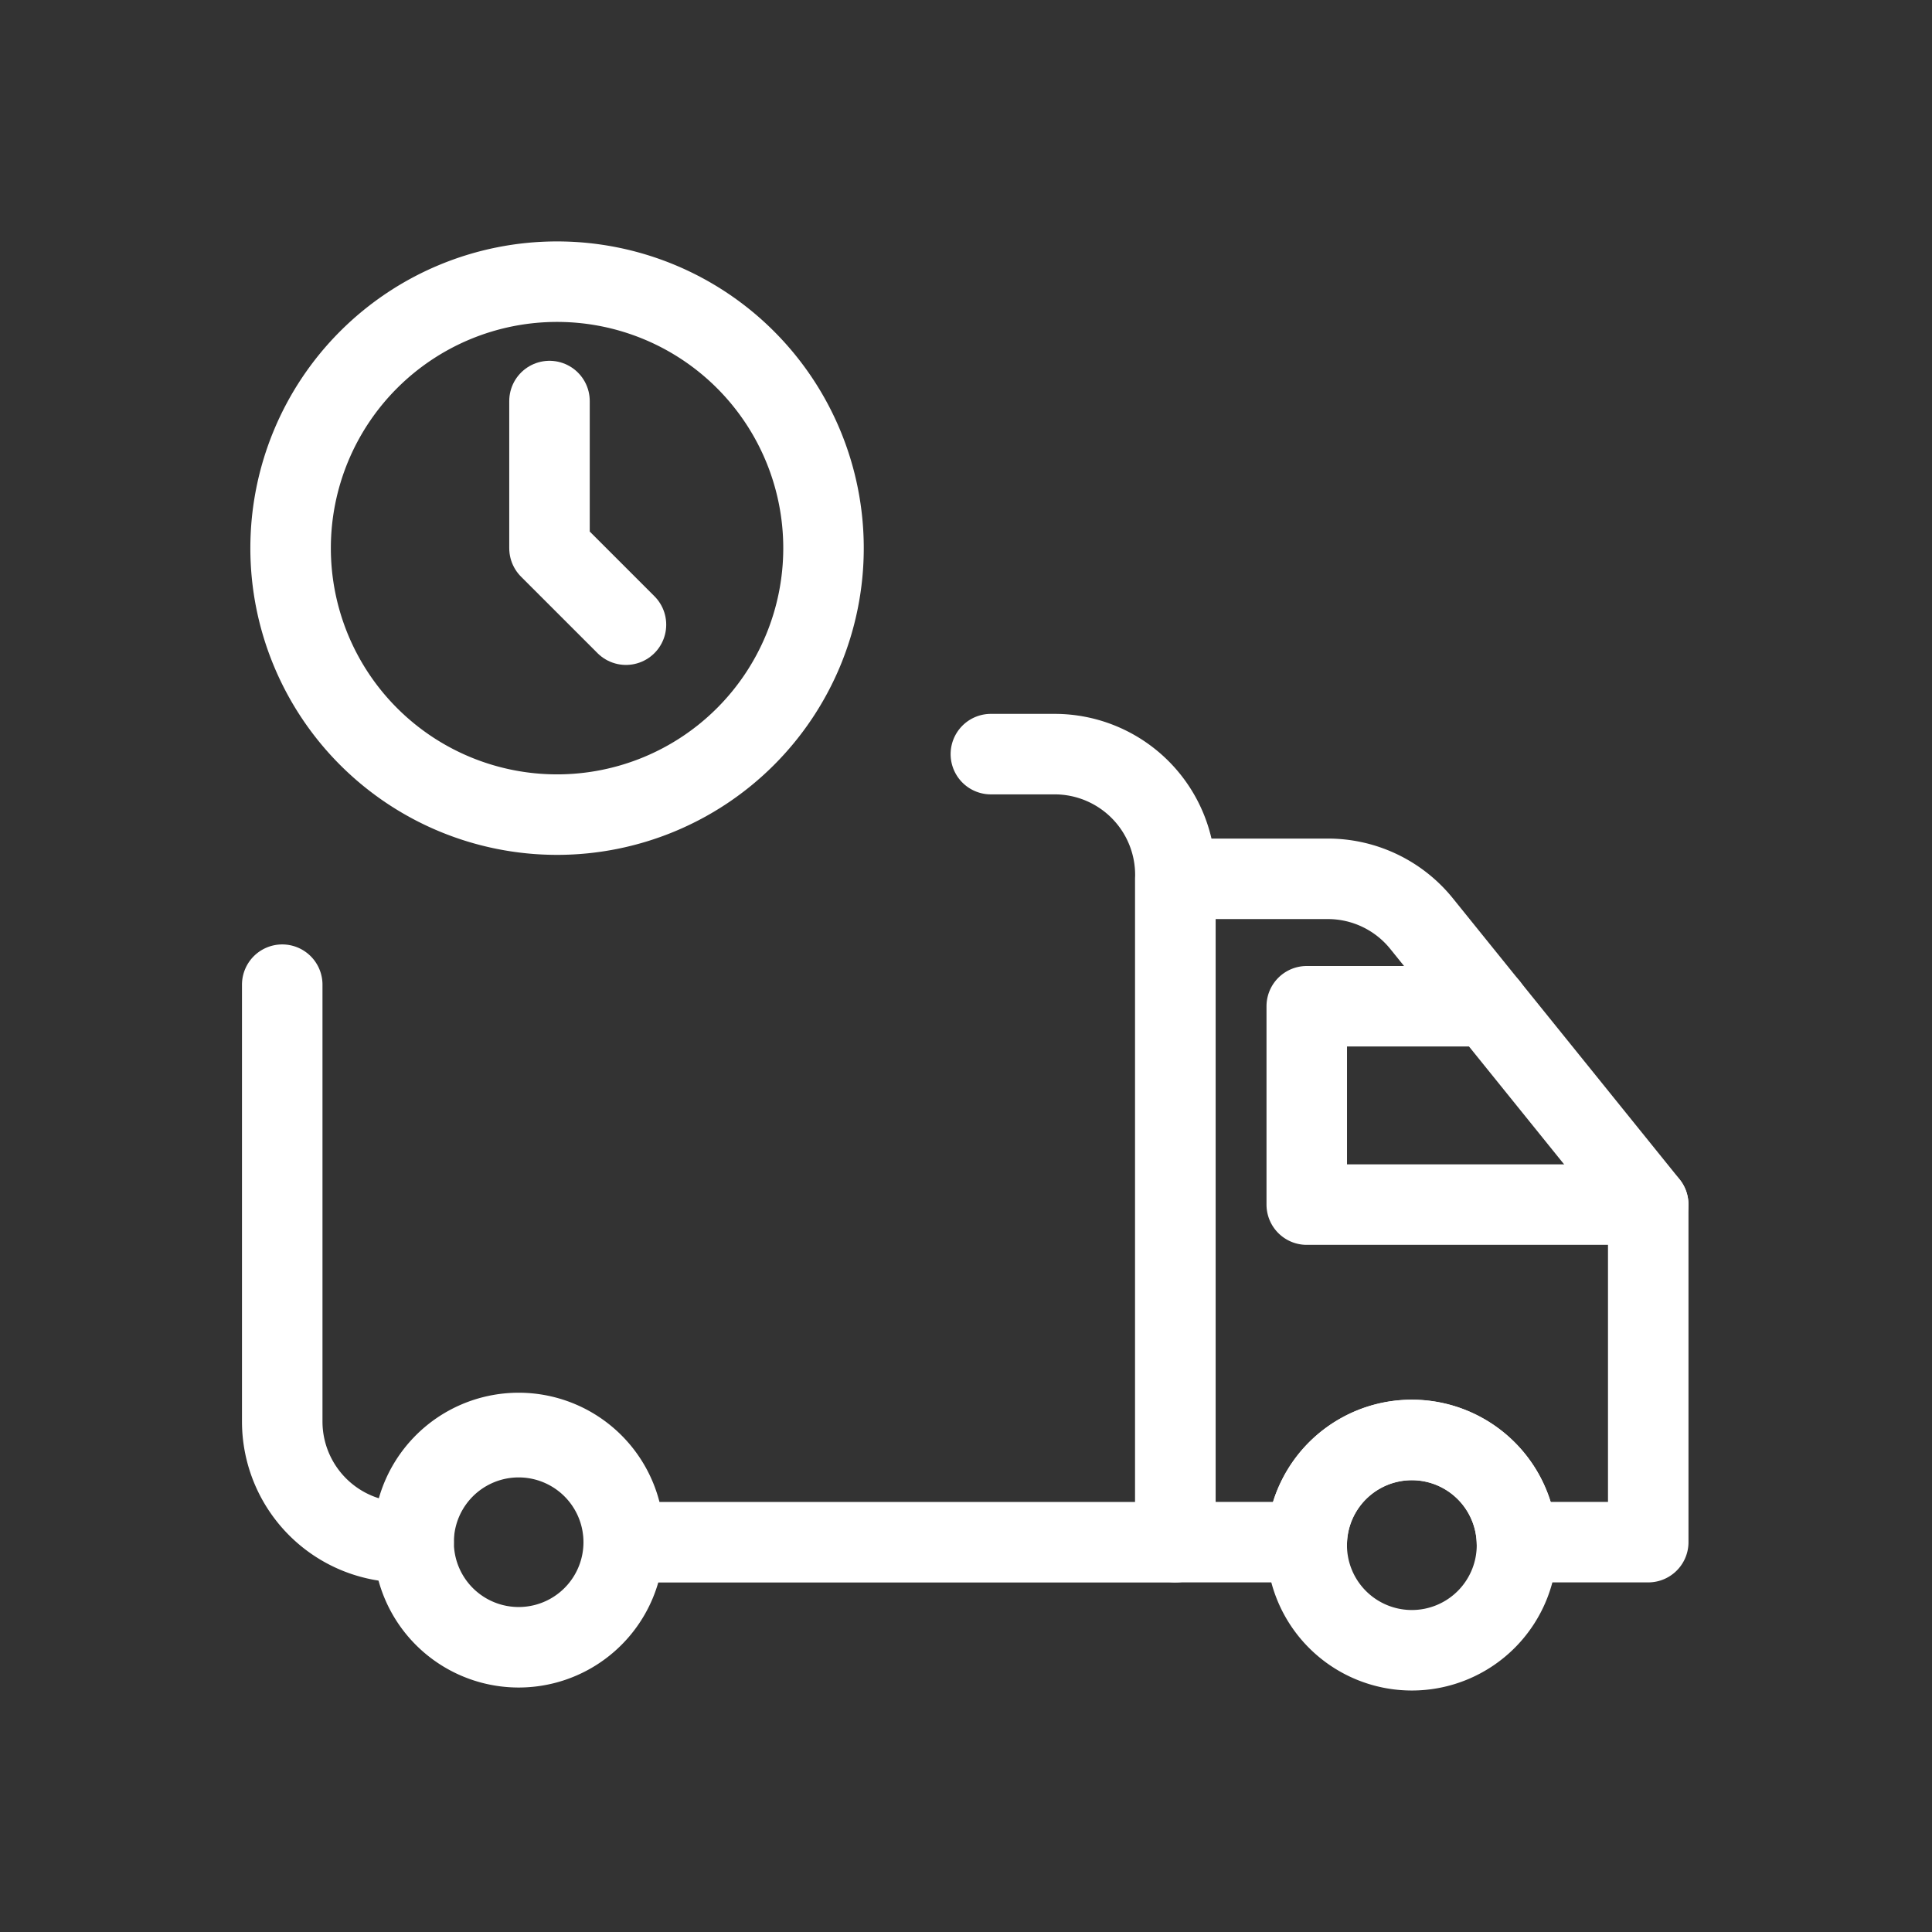 <svg width="24" height="24" viewBox="0 0 24 24" fill="none" xmlns="http://www.w3.org/2000/svg">
    <rect x="0" y="0" width="24" height="24" fill="#333333" stroke="none"/>
    <path clip-rule="evenodd" d="M7.748 19.158a1.305 1.305 0 1 1-2.61 0 1.305 1.305 0 0 1 2.61 0zM18.844 19.158a1.306 1.306 0 1 1-2.611 0 1.306 1.306 0 0 1 2.611 0z" stroke="#ffffff" stroke-linecap="round" stroke-linejoin="round"/>
    <path clip-rule="evenodd" d="m20.475 14.963-2.813-3.486a1.496 1.496 0 0 0-1.167-.56h-1.894v8.24h1.632a1.306 1.306 0 0 1 2.611 0h1.631v-4.194z" stroke="#ffffff" stroke-linecap="round" stroke-linejoin="round"/>
    <path d="M18.488 12.5h-2.255v2.464h4.241M3.506 12.232v5.426a1.5 1.5 0 0 0 1.5 1.5h.132a1.306 1.306 0 1 1 2.61 0h6.853v-8.29a1.5 1.5 0 0 0-1.5-1.5h-.792" stroke="#ffffff" stroke-linecap="round" stroke-linejoin="round"/>
    <path clip-rule="evenodd" d="M10.23 6.81a3.31 3.31 0 1 1-6.62-.001 3.31 3.31 0 0 1 6.62 0z" stroke="#ffffff" stroke-linecap="round" stroke-linejoin="round"/>
    <path d="M6.826 6.81V4.982M6.826 6.81l.95.95" stroke="#ffffff" stroke-linecap="round" stroke-linejoin="round"/>
</svg>
